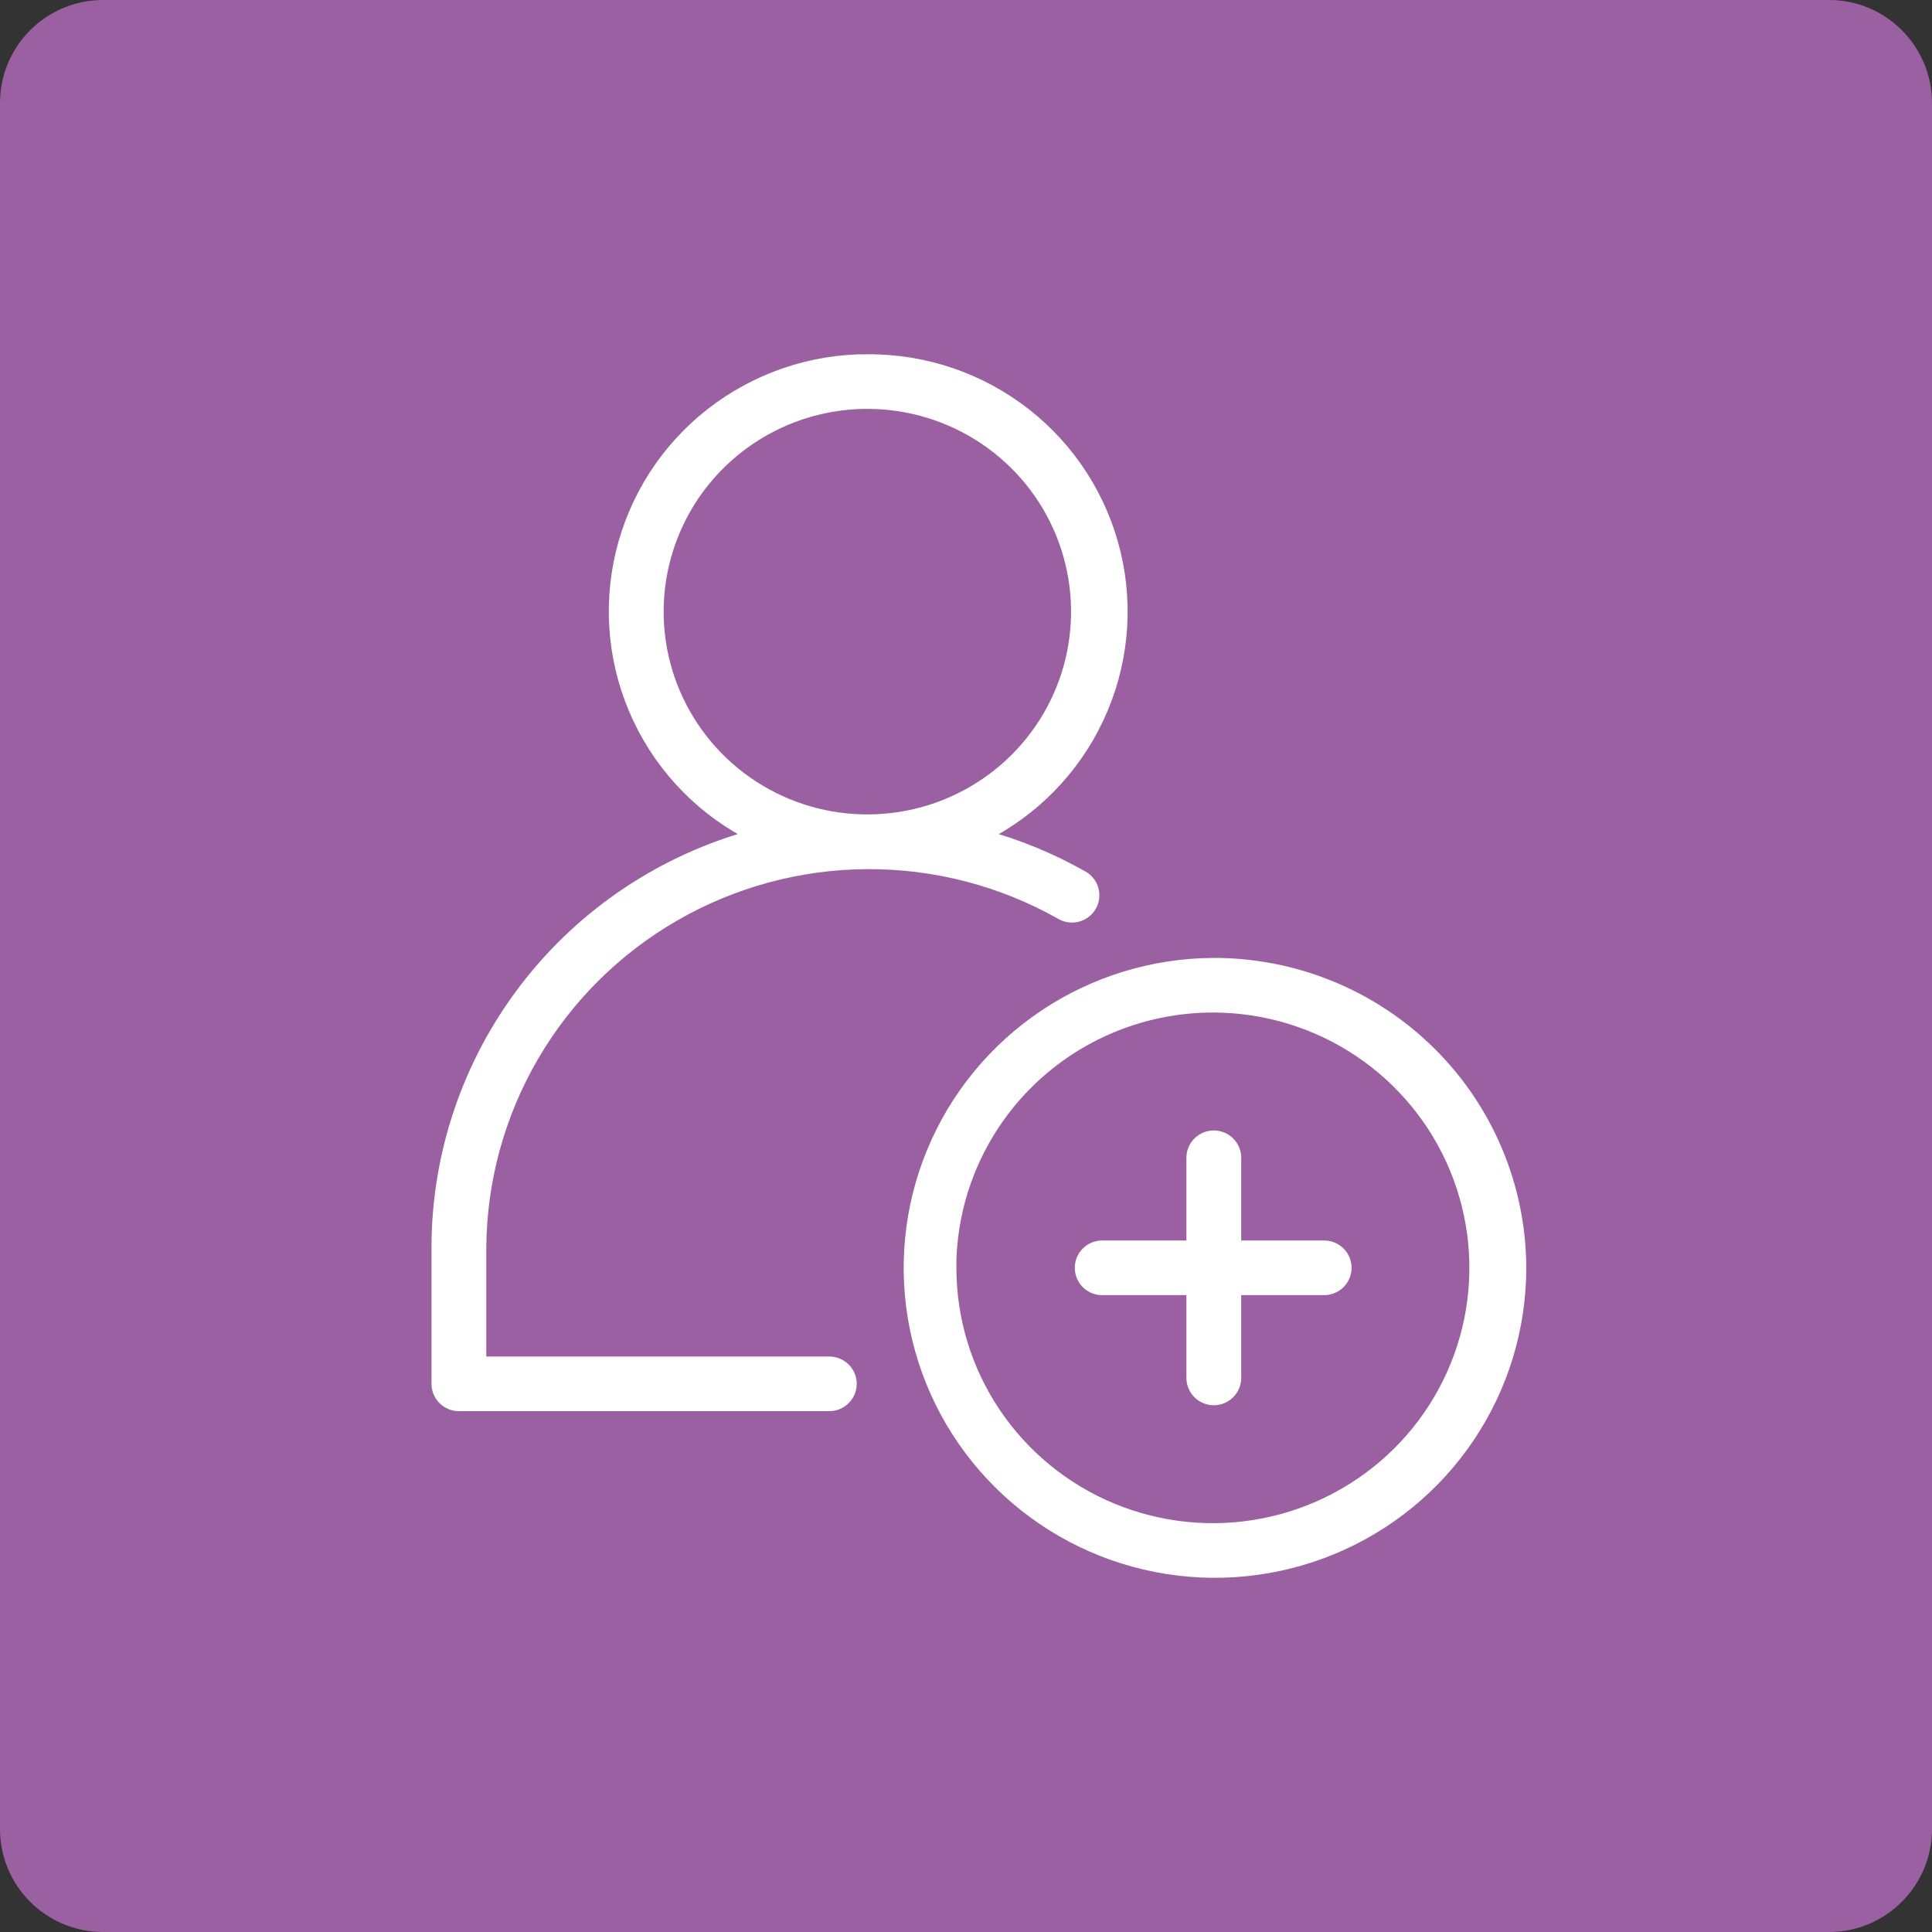 <svg width="75" height="75" viewBox="0 0 75 75" fill="none" xmlns="http://www.w3.org/2000/svg">
<rect x="0" y="0" width="75" height="75" fill="#333333" stroke="none"/>
<path d="M0 4C0 1.791 1.791 0 4 0H71C73.209 0 75 1.791 75 4V71C75 73.209 73.209 75 71 75H4C1.791 75 0 73.209 0 71V4Z" fill="#9B60A1"/>
<path d="M33.706 14C31.499 13.99 29.353 14.725 27.618 16.083C25.882 17.442 24.66 19.345 24.149 21.483C23.638 23.621 23.869 25.869 24.804 27.86C25.738 29.851 27.322 31.468 29.298 32.449C25.769 33.399 22.652 35.479 20.429 38.369C18.206 41.259 17.001 44.797 17 48.437V53.718C17 53.824 17.02 53.929 17.061 54.028C17.101 54.126 17.161 54.216 17.236 54.291C17.312 54.367 17.401 54.427 17.5 54.468C17.598 54.509 17.704 54.53 17.811 54.531H32.194C32.301 54.531 32.406 54.51 32.505 54.469C32.604 54.428 32.694 54.368 32.769 54.293C32.845 54.218 32.905 54.129 32.946 54.03C32.987 53.932 33.008 53.827 33.008 53.72C33.008 53.614 32.987 53.509 32.946 53.41C32.905 53.312 32.845 53.223 32.769 53.147C32.694 53.072 32.604 53.013 32.505 52.972C32.406 52.931 32.301 52.91 32.194 52.91H18.628V48.437C18.645 45.814 19.351 43.242 20.675 40.974C21.998 38.707 23.895 36.824 26.175 35.511C28.455 34.198 31.041 33.501 33.675 33.49C36.309 33.478 38.901 34.153 41.193 35.446C41.285 35.502 41.389 35.539 41.496 35.555C41.604 35.571 41.714 35.565 41.819 35.538C41.924 35.511 42.023 35.463 42.109 35.397C42.196 35.331 42.268 35.249 42.322 35.155C42.375 35.061 42.41 34.957 42.422 34.849C42.435 34.742 42.426 34.633 42.396 34.529C42.366 34.425 42.315 34.328 42.246 34.244C42.178 34.16 42.093 34.09 41.997 34.04C40.776 33.349 39.472 32.815 38.117 32.45C40.091 31.468 41.673 29.85 42.606 27.859C43.54 25.869 43.77 23.622 43.258 21.485C42.747 19.348 41.525 17.446 39.791 16.087C38.057 14.729 35.912 13.994 33.706 14.003L33.706 14ZM33.706 15.623C35.318 15.63 36.892 16.112 38.229 17.009C39.566 17.905 40.606 19.176 41.218 20.661C41.83 22.146 41.986 23.778 41.667 25.351C41.349 26.924 40.569 28.368 39.426 29.5C38.284 30.632 36.83 31.402 35.248 31.712C33.667 32.023 32.029 31.86 30.54 31.244C29.051 30.628 27.779 29.587 26.885 28.252C25.99 26.917 25.512 25.348 25.513 23.743C25.513 22.674 25.726 21.615 26.138 20.628C26.55 19.64 27.154 18.743 27.916 17.989C28.677 17.234 29.58 16.637 30.574 16.231C31.568 15.825 32.632 15.618 33.706 15.623ZM47.123 37.436C44.784 37.444 42.5 38.142 40.559 39.442C38.618 40.742 37.108 42.585 36.219 44.739C35.33 46.892 35.102 49.26 35.563 51.543C36.025 53.825 37.155 55.921 38.812 57.564C40.469 59.208 42.578 60.326 44.873 60.777C47.167 61.228 49.544 60.992 51.705 60.099C53.865 59.206 55.71 57.695 57.009 55.759C58.307 53.822 59 51.545 59 49.217C58.991 46.087 57.735 43.09 55.508 40.881C53.281 38.672 50.265 37.433 47.122 37.436H47.123ZM47.123 39.056C49.14 39.064 51.109 39.666 52.783 40.787C54.456 41.909 55.759 43.498 56.525 45.356C57.292 47.214 57.488 49.255 57.09 51.224C56.692 53.193 55.717 55 54.288 56.417C52.858 57.834 51.039 58.798 49.06 59.187C47.081 59.576 45.031 59.372 43.168 58.602C41.306 57.832 39.714 56.529 38.594 54.859C37.474 53.188 36.877 51.225 36.877 49.217C36.877 49.129 36.877 49.042 36.877 48.954C36.948 46.299 38.06 43.777 39.975 41.927C41.889 40.078 44.455 39.048 47.123 39.056ZM47.123 44.134C46.907 44.134 46.7 44.218 46.547 44.37C46.393 44.521 46.307 44.727 46.306 44.941V48.406H42.816C42.706 48.402 42.597 48.42 42.495 48.459C42.393 48.498 42.3 48.557 42.221 48.633C42.143 48.709 42.08 48.799 42.037 48.9C41.995 49 41.973 49.108 41.973 49.216C41.973 49.325 41.995 49.433 42.037 49.533C42.08 49.633 42.143 49.724 42.221 49.8C42.3 49.876 42.393 49.935 42.495 49.974C42.597 50.013 42.706 50.031 42.816 50.027H46.306V53.491C46.306 53.706 46.392 53.912 46.544 54.064C46.697 54.216 46.904 54.302 47.12 54.302C47.336 54.302 47.543 54.216 47.695 54.064C47.848 53.912 47.934 53.706 47.934 53.491V50.027H51.431C51.642 50.02 51.842 49.931 51.989 49.78C52.135 49.629 52.218 49.427 52.218 49.216C52.218 49.006 52.135 48.804 51.989 48.653C51.842 48.502 51.642 48.413 51.431 48.406H47.934V44.941C47.933 44.728 47.847 44.523 47.695 44.371C47.543 44.22 47.337 44.135 47.123 44.134Z" fill="white" stroke="white" stroke-width="0.5"/>
</svg>
